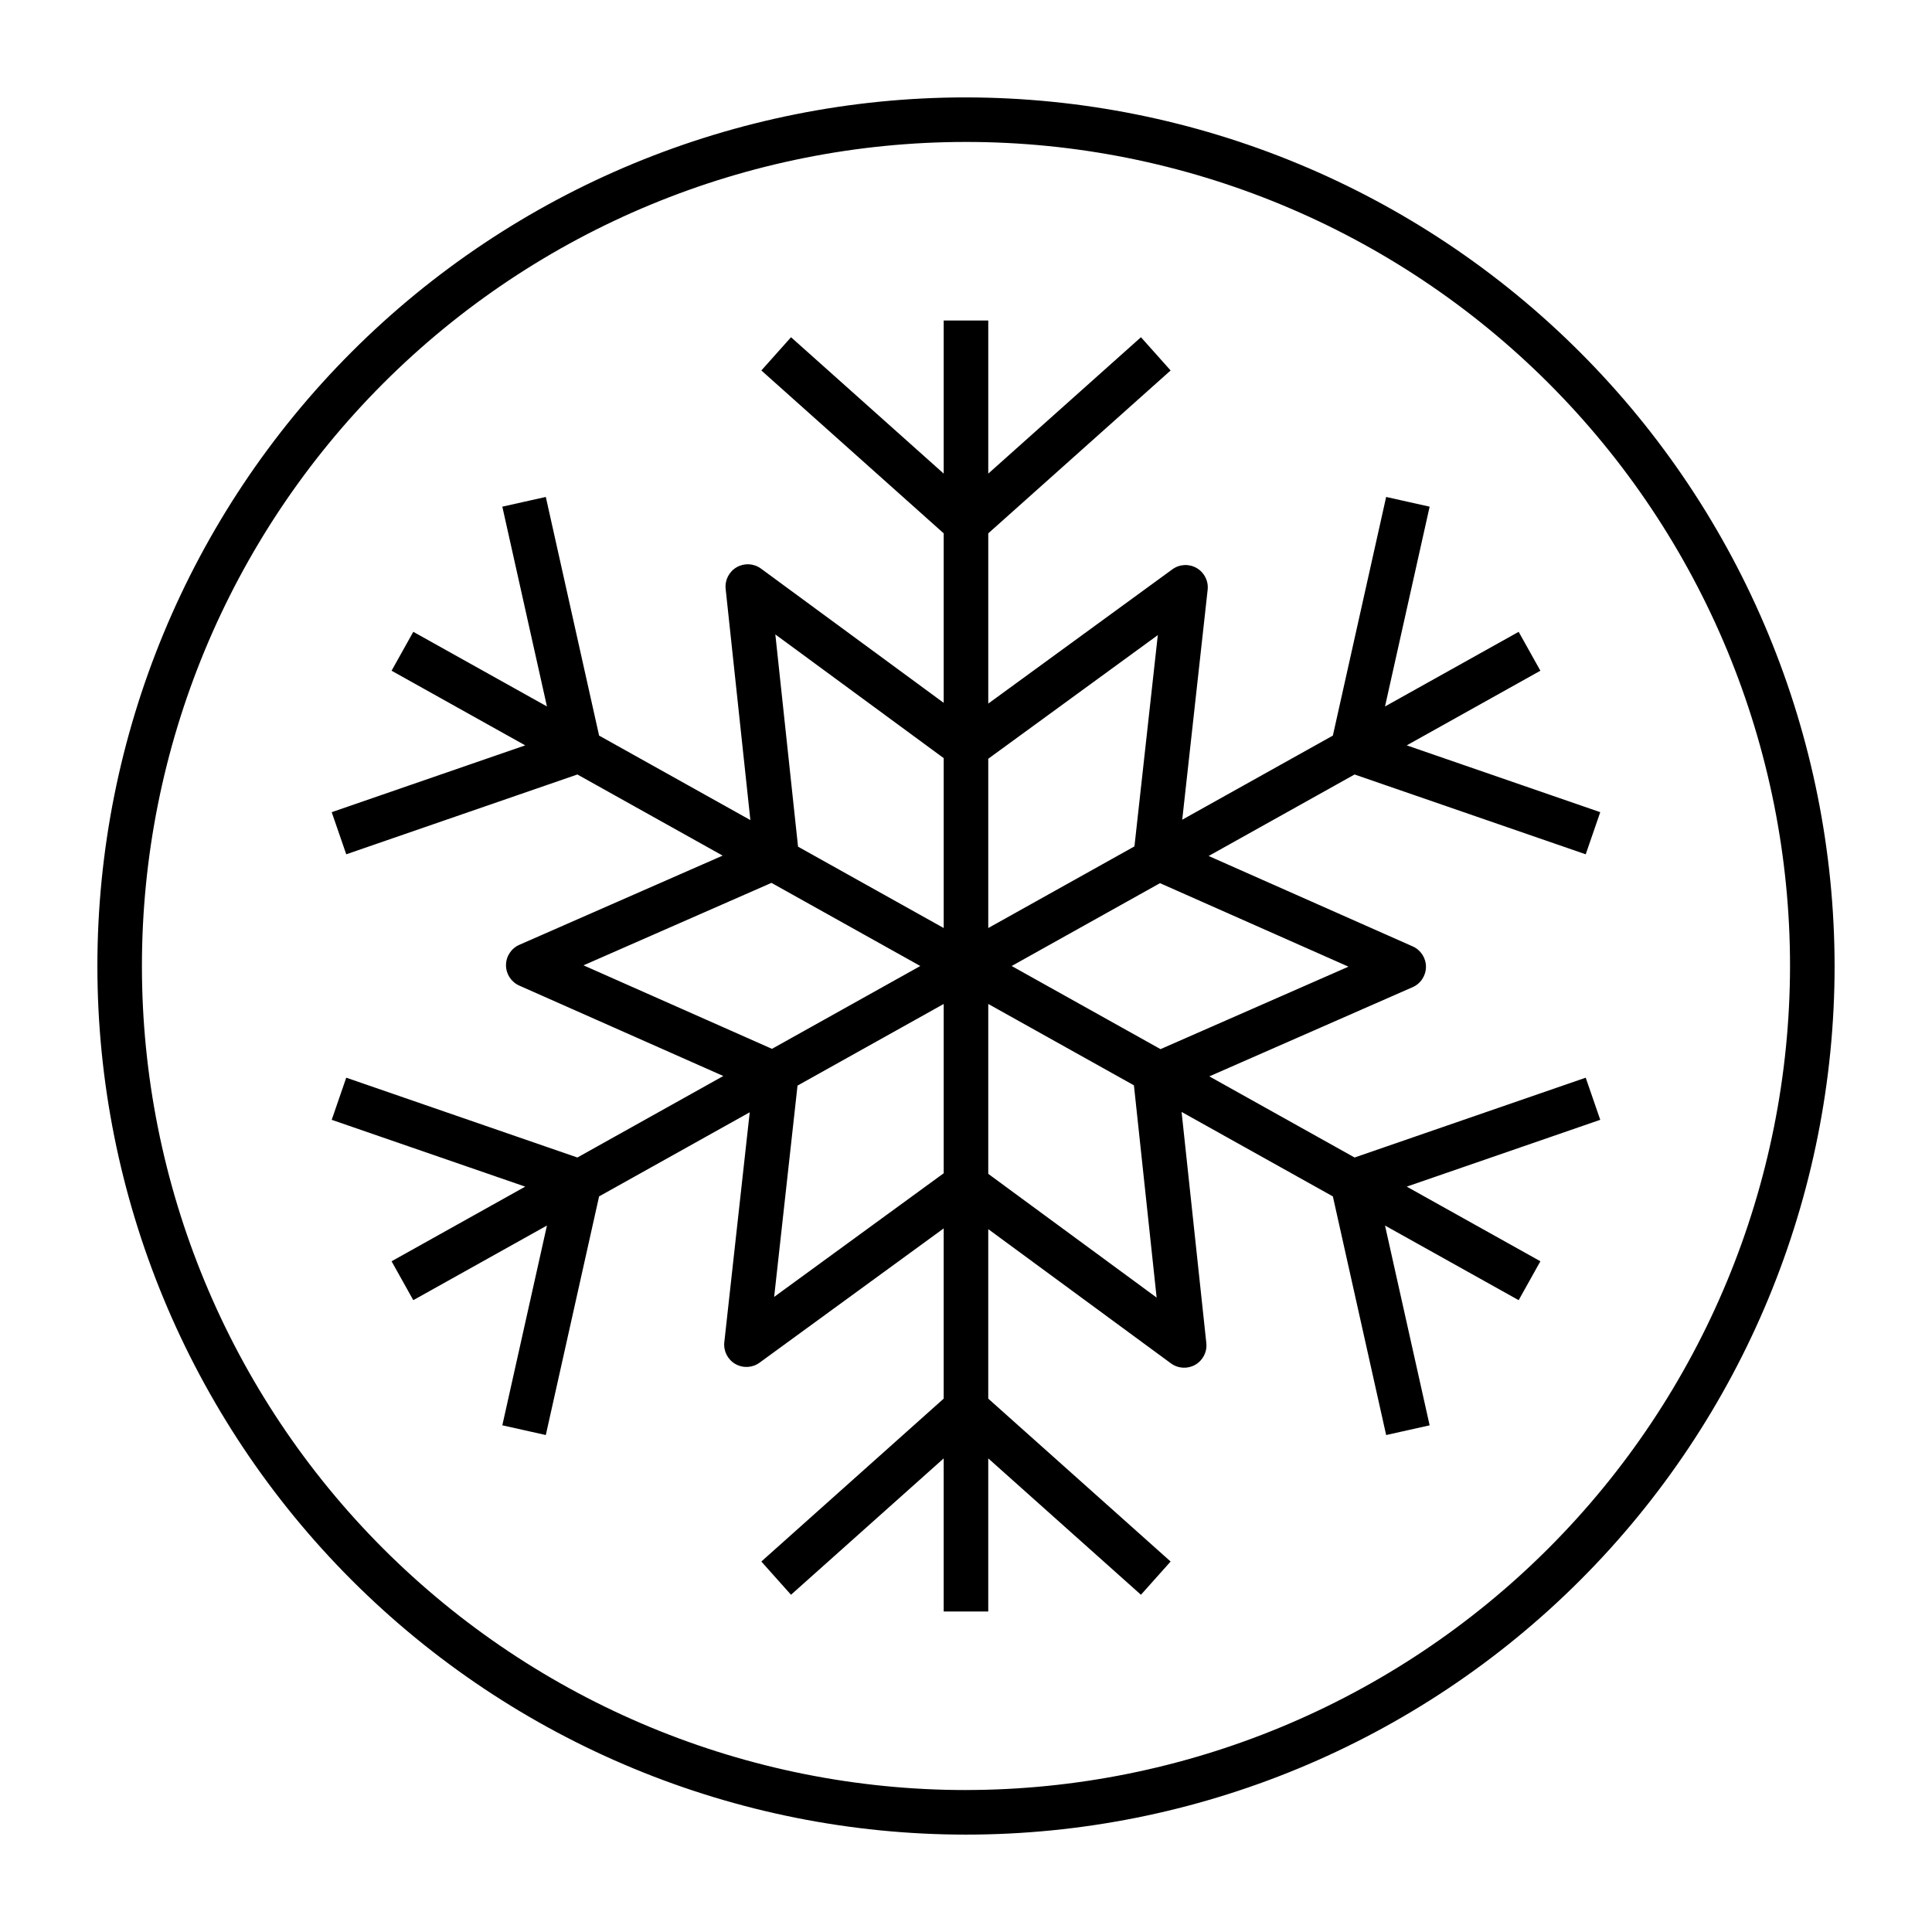 <?xml version="1.0" encoding="UTF-8"?>
<!-- Uploaded to: ICON Repo, www.iconrepo.com, Generator: ICON Repo Mixer Tools -->
<svg fill="#000000" width="800px" height="800px" version="1.1" viewBox="144 144 512 512" xmlns="http://www.w3.org/2000/svg">
 <path d="m502.98 450.75-38.496-21.5 53.879-23.641c2.144-0.938 3.527-3.055 3.531-5.394 0.004-2.34-1.371-4.461-3.512-5.41l-54.078-23.961 38.672-21.598 61.254 21.152 3.852-11.164-51.281-17.707 35.418-19.781-5.758-10.309-35.418 19.781 11.824-52.945-11.523-2.578-14.121 63.242-39.918 22.293 6.734-60.934c0.258-2.328-0.883-4.586-2.906-5.758-2.023-1.176-4.551-1.043-6.441 0.336l-48.793 35.582v-45.113l48.328-43.168-7.863-8.809-40.465 36.145v-40.574h-11.809v40.574l-40.461-36.145-7.863 8.809 48.324 43.168v44.918l-48.422-35.578c-1.887-1.387-4.41-1.527-6.438-0.363-2.031 1.168-3.176 3.422-2.926 5.75l6.551 61.258-40.09-22.391-14.121-63.242-11.523 2.574 11.824 52.945-35.418-19.777-5.758 10.309 35.418 19.781-51.281 17.707 3.852 11.164 61.254-21.152 38.496 21.5-53.883 23.641c-2.141 0.941-3.527 3.055-3.531 5.394s1.375 4.461 3.512 5.41l54.078 23.961-38.672 21.598-61.254-21.152-3.852 11.164 51.281 17.707-35.418 19.781 5.758 10.309 35.418-19.781-11.824 52.945 11.523 2.574 14.121-63.238 39.918-22.293-6.734 60.938c-0.258 2.324 0.883 4.582 2.906 5.754 2.027 1.176 4.551 1.043 6.441-0.336l48.793-35.582v45.113l-48.328 43.168 7.863 8.809 40.465-36.141v40.57h11.809v-40.57l40.465 36.141 7.863-8.809-48.328-43.164v-44.922l48.422 35.578h0.004c1.883 1.387 4.41 1.527 6.438 0.363 2.027-1.168 3.176-3.422 2.926-5.746l-6.555-61.258 40.09 22.387 14.121 63.242 11.523-2.574-11.824-52.945 35.418 19.777 5.758-10.309-35.418-19.781 51.281-17.707-3.852-11.164zm-1.621-50.574-49.809 21.855-39.449-22.031 39.309-21.953zm-50.527-87.867-6.191 55.992-38.742 21.637v-44.863zm-101.36-0.18 44.621 32.785v45.023l-38.605-21.562zm-50.836 87.695 49.809-21.855 39.445 22.031-39.309 21.953zm50.523 87.867 6.191-55.996 38.742-21.637v44.863zm101.36 0.18-44.621-32.789v-45.023l38.605 21.562zm-50.523-318.06c-61.051 0-119.6 24.25-162.77 67.418s-67.418 101.72-67.418 162.77c0 61.047 24.25 119.6 67.418 162.77s101.72 67.422 162.77 67.422c61.047 0 119.6-24.254 162.77-67.422s67.422-101.72 67.422-162.77c-0.07-61.031-24.344-119.54-67.5-162.69-43.152-43.152-101.66-67.43-162.69-67.496zm0 448.57c-57.918 0-113.46-23.008-154.42-63.961-40.957-40.957-63.965-96.5-63.965-154.42s23.008-113.46 63.965-154.42c40.953-40.957 96.5-63.965 154.42-63.965s113.46 23.008 154.42 63.965c40.953 40.953 63.961 96.5 63.961 154.42-0.066 57.895-23.098 113.4-64.035 154.34-40.941 40.938-96.449 63.969-154.34 64.035z"/>
</svg>